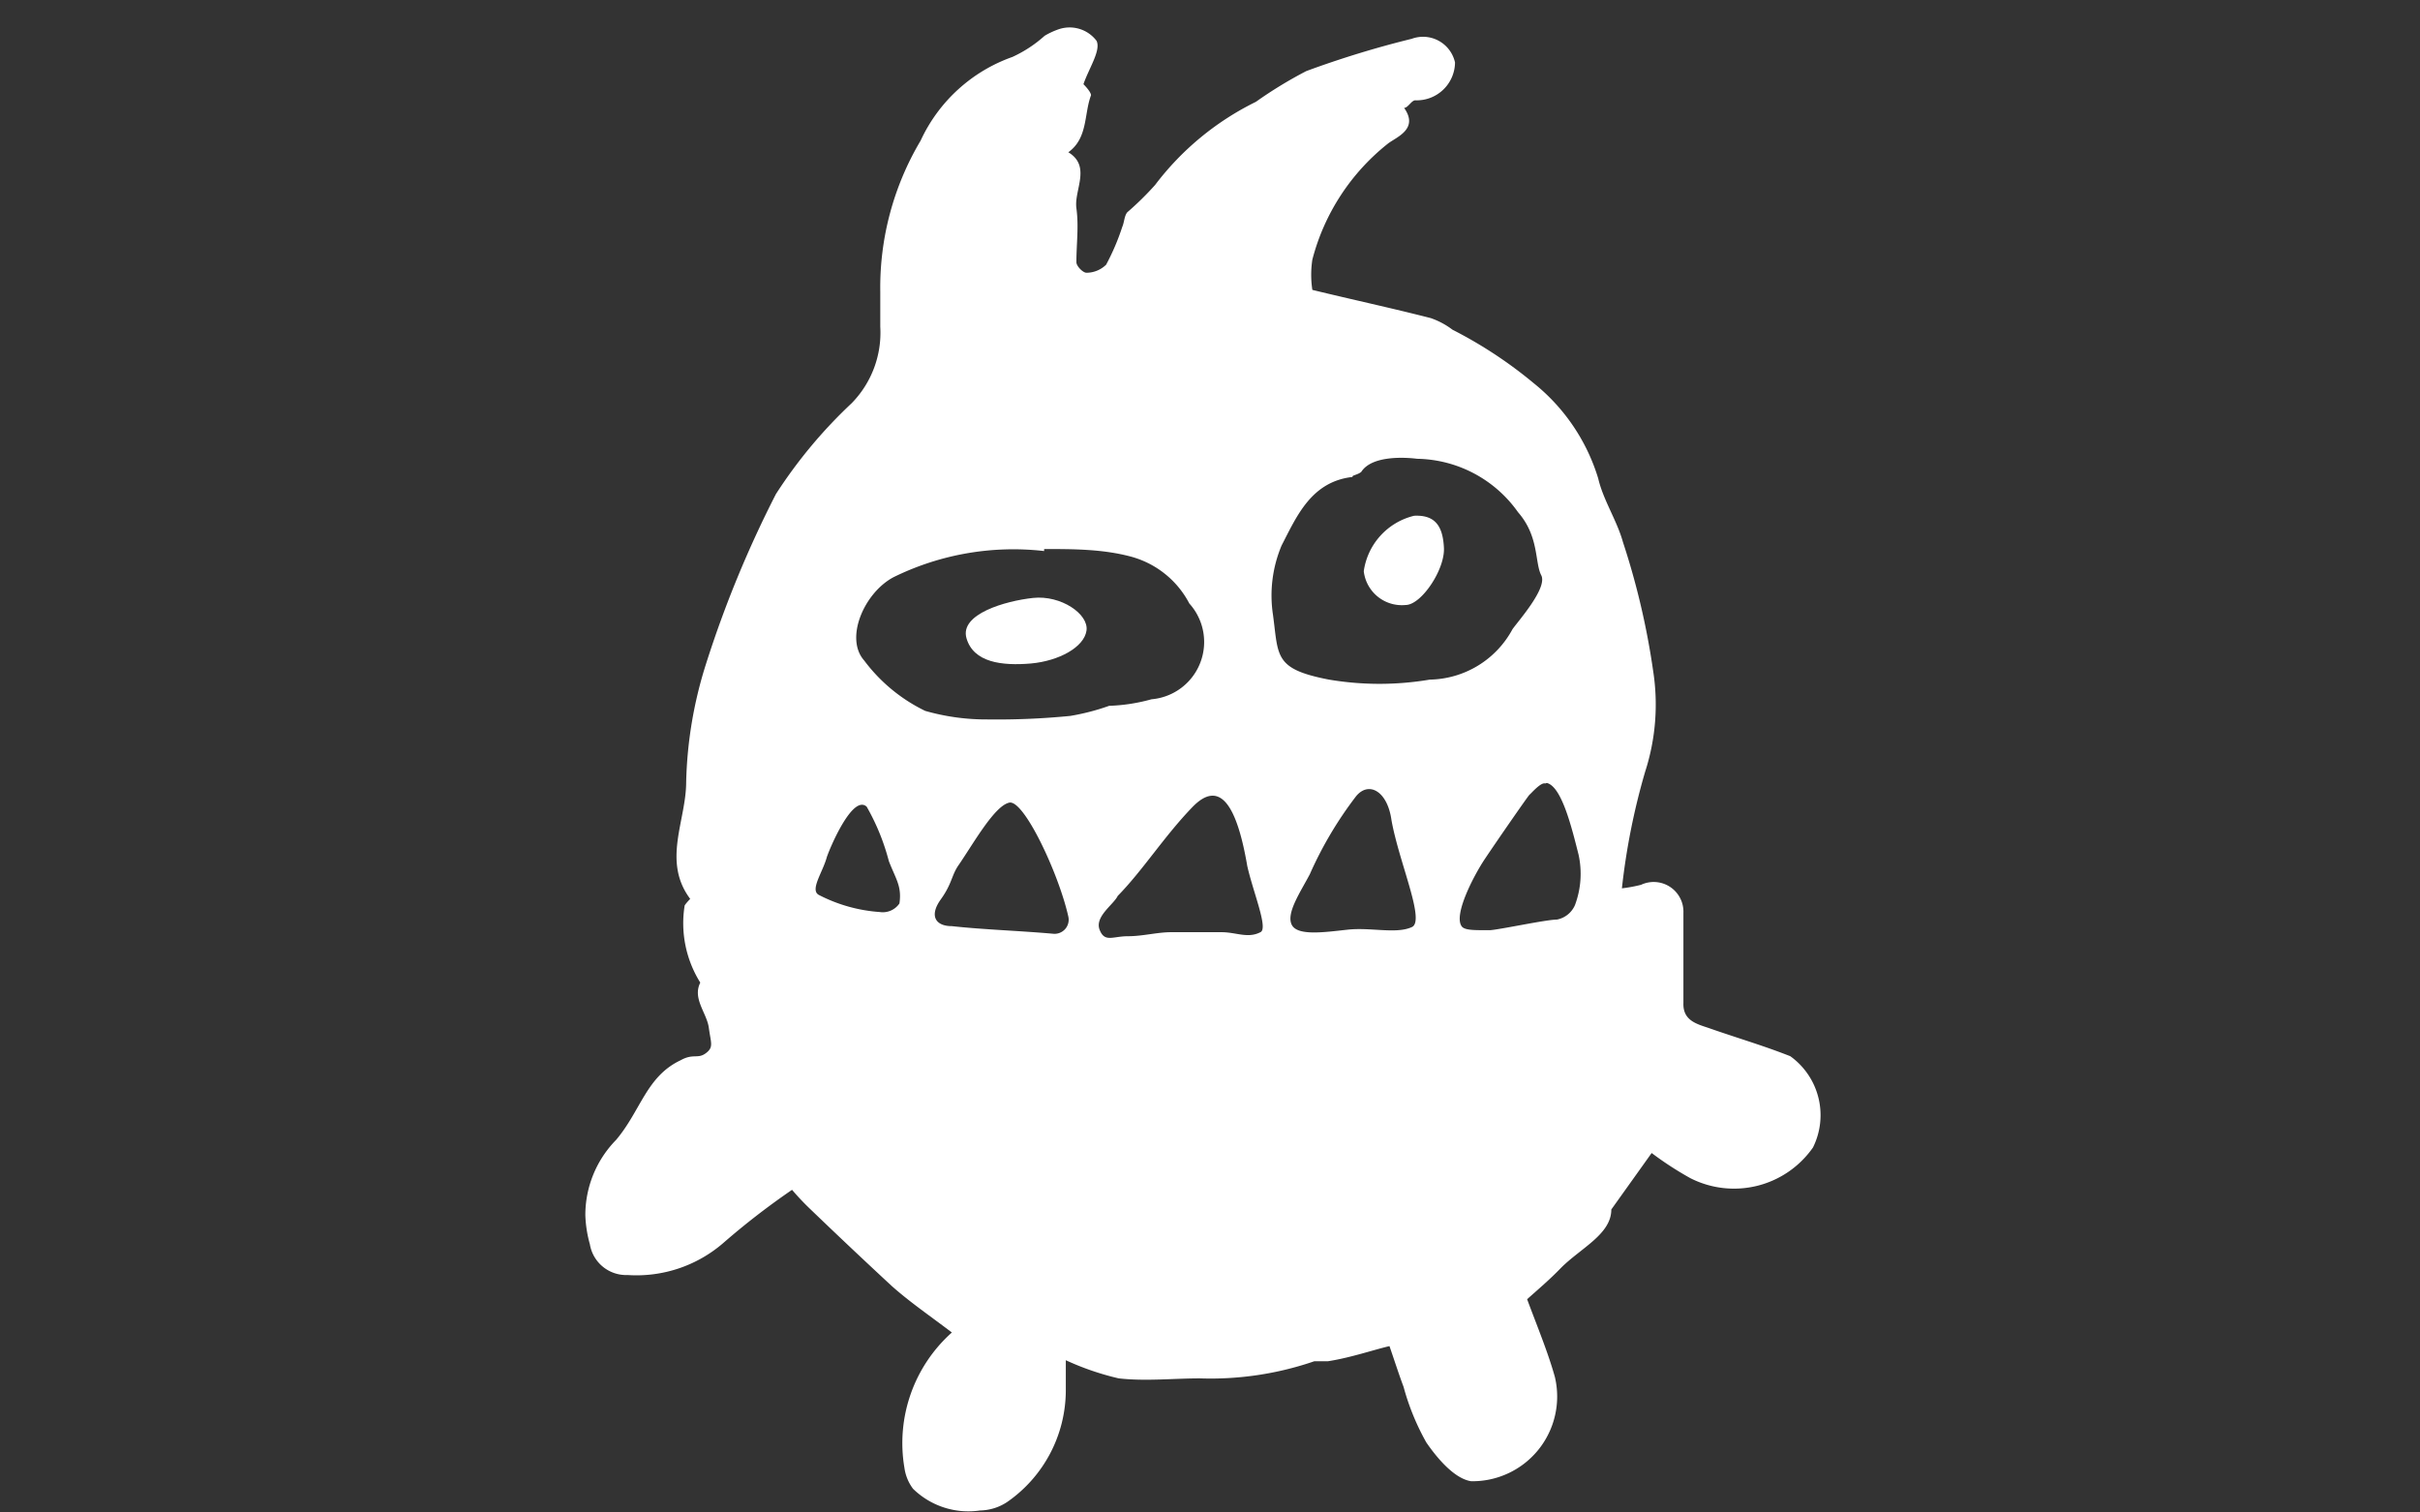 <svg id="レイヤー_1" data-name="レイヤー 1" xmlns="http://www.w3.org/2000/svg" viewBox="0 0 48 30"><rect x="0" y="0" width="48" height="30" fill="#333333" stroke="none"/><defs><style>.cls-1{fill:#fff;}</style></defs><title>sub03_icn05</title><path class="cls-1" d="M16.09,24c.53.51,1.05,1,1.6,1.51.36.32.77.6,1.19.92a2.94,2.94,0,0,0-.94,2.69.89.89,0,0,0,.17.41,1.57,1.57,0,0,0,1.33.43,1,1,0,0,0,.54-.17,2.7,2.7,0,0,0,1.16-2.2c0-.19,0-.37,0-.61a5.42,5.42,0,0,0,1.05.36c.53.06,1.08,0,1.61,0A6.32,6.32,0,0,0,26.07,27l.13,0,.14,0c.45-.07.88-.22,1.22-.3.11.32.19.57.28.81a4.8,4.8,0,0,0,.45,1.1c.22.32.56.72.89.77a1.68,1.68,0,0,0,1.66-2.07c-.14-.5-.35-1-.55-1.54.2-.18.45-.39.67-.62.4-.4,1-.67,1-1.16l.8-1.12a6.62,6.62,0,0,0,.77.5,1.91,1.91,0,0,0,2.43-.61,1.44,1.44,0,0,0-.45-1.81c-.53-.21-1.08-.37-1.62-.56-.24-.08-.51-.15-.5-.49,0-.16,0-.32,0-.49h0c0-.43,0-.87,0-1.3a.59.59,0,0,0-.84-.56,2.9,2.9,0,0,1-.38.07,13.45,13.45,0,0,1,.46-2.31,4.33,4.33,0,0,0,.16-2,14.92,14.92,0,0,0-.6-2.56c-.12-.43-.39-.83-.49-1.26A3.86,3.86,0,0,0,30.42,7.6a8.66,8.66,0,0,0-1.61-1.06,1.55,1.55,0,0,0-.43-.23c-.78-.2-1.57-.37-2.35-.56a2,2,0,0,1,0-.6,4.32,4.32,0,0,1,1.51-2.31c.18-.13.6-.29.31-.7.08,0,.15-.16.23-.15a.76.76,0,0,0,.78-.75A.65.65,0,0,0,28,.77a19.42,19.42,0,0,0-2.09.64,8.41,8.41,0,0,0-1,.61,5.6,5.6,0,0,0-2,1.65,6,6,0,0,1-.55.54c-.06.07-.06.2-.1.29a4.61,4.61,0,0,1-.32.75.56.56,0,0,1-.39.16c-.07,0-.2-.13-.2-.21,0-.36.05-.71,0-1.07s.3-.83-.16-1.11c.39-.28.31-.76.45-1.13,0-.07-.14-.21-.15-.22.11-.32.35-.67.26-.86A.67.67,0,0,0,21,.58a1.49,1.49,0,0,0-.28.13,2.54,2.54,0,0,1-.64.42,3.17,3.17,0,0,0-1.82,1.66,5.7,5.7,0,0,0-.8,3c0,.23,0,.46,0,.69A2,2,0,0,1,16.89,8a9.58,9.58,0,0,0-1.5,1.8A22,22,0,0,0,14,13.18a8.33,8.33,0,0,0-.39,2.33c0,.77-.48,1.57.08,2.32,0,0-.08.08-.11.13a2.22,2.22,0,0,0,.31,1.53c-.16.32.13.6.17.9s.1.38-.06.5-.25,0-.5.14c-.68.32-.79,1-1.28,1.58a2.13,2.13,0,0,0-.61,1.49v0a2.4,2.4,0,0,0,.09.58.73.73,0,0,0,.75.61,2.63,2.63,0,0,0,1.89-.63,14.86,14.86,0,0,1,1.37-1.06A5.16,5.16,0,0,0,16.09,24Zm4.62-13.11c.57,0,1.16,0,1.72.15a1.85,1.85,0,0,1,1.16.93,1.14,1.14,0,0,1-.75,1.9A3.55,3.55,0,0,1,22,14a4.53,4.53,0,0,1-.77.2,14.81,14.81,0,0,1-1.65.07,4.39,4.39,0,0,1-1.23-.17,3.31,3.31,0,0,1-1.21-1c-.39-.44,0-1.34.58-1.65A5.38,5.38,0,0,1,20.71,10.93ZM27,9.36c.21-.33.87-.29,1.11-.26a2.5,2.5,0,0,1,2,1.06c.42.48.33,1,.46,1.25s-.45.9-.57,1.07a1.9,1.9,0,0,1-1.64,1,6,6,0,0,1-2,0c-1.09-.21-1-.46-1.11-1.28a2.56,2.56,0,0,1,.17-1.38c.3-.58.59-1.27,1.41-1.36C26.8,9.43,26.93,9.42,27,9.36Zm3.68,6.17c.3.07.5.91.63,1.42a1.77,1.77,0,0,1-.07,1,.49.49,0,0,1-.36.29c-.21,0-1.09.19-1.32.21h-.1c-.23,0-.42,0-.47-.08-.16-.23.24-1,.46-1.33s.87-1.27.89-1.28S30.56,15.51,30.65,15.54ZM28,18.39c-.31.14-.81,0-1.27.05s-1,.13-1.11-.1.17-.64.36-1a7.57,7.57,0,0,1,.92-1.55c.25-.3.62-.1.7.48C27.75,17.11,28.28,18.28,28,18.39Zm-3,.1c-.25.13-.48,0-.77,0s-.72,0-1,0-.56.08-.86.08-.46.13-.56-.13.28-.5.36-.67c.5-.51.92-1.18,1.48-1.76s.89,0,1.09,1.17C24.86,17.71,25.16,18.42,25,18.49Zm-3.81-.31a.28.28,0,0,1-.31.34c-.68-.06-1.36-.08-2-.15-.33,0-.45-.21-.22-.53s.21-.48.36-.69c.3-.44.71-1.17,1-1.23S21,17.33,21.19,18.18ZM16.4,17c.06-.18.51-1.25.79-1a4.42,4.42,0,0,1,.44,1.08c.14.36.26.5.21.84a.4.4,0,0,1-.39.17,3.1,3.1,0,0,1-1.21-.34C16.06,17.65,16.32,17.3,16.4,17Z"/><path class="cls-1" d="M27.88,12c.31,0,.78-.7.76-1.13s-.17-.66-.59-.64a1.32,1.32,0,0,0-1,1.1A.76.76,0,0,0,27.88,12Z"/><path class="cls-1" d="M20.45,13.16c.55-.05,1.05-.32,1.1-.65s-.51-.71-1.06-.65-1.46.32-1.32.8S19.87,13.21,20.45,13.16Z"/></svg>